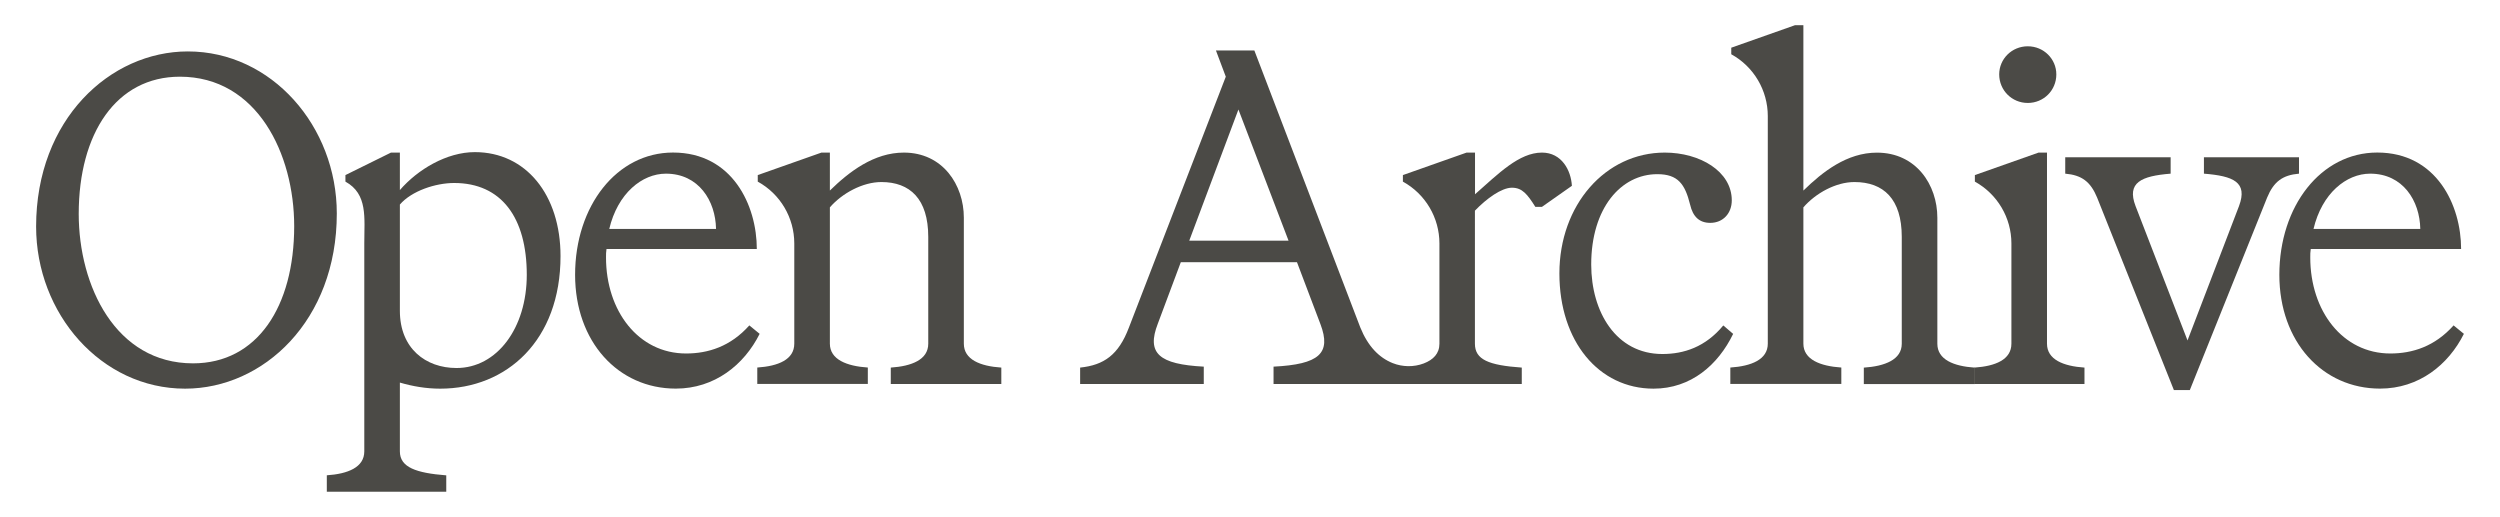 <svg xml:space="preserve" style="enable-background:new 0 0 530.35 109.65;" viewBox="0 0 530.35 109.65" y="0px" x="0px" xmlns:xlink="http://www.w3.org/1999/xlink" xmlns="http://www.w3.org/2000/svg" id="Capa_1" version="1.1">
<style type="text/css">
	.st0{opacity:0.92;}
	.st1{fill:#3C3B36;}
</style>
<g class="st0">
	<path d="M39.26,82.45c-17.79,0-31.6-15.9-31.6-34.38c0-22.75,15.7-37.16,32.19-37.16c17.79,0,31.6,15.9,31.6,34.38
		C71.45,68.04,55.85,82.45,39.26,82.45z M38.16,16.27c-13.51,0-21.46,12.02-21.46,29.11c0,15.3,7.85,31.7,24.25,31.7
		c13.61,0,21.46-12.02,21.46-29.11C62.41,32.67,54.56,16.27,38.16,16.27z" class="st1"></path>
	<path d="M94.67,104.31H69.33v-3.48c4.47-0.3,7.95-1.69,7.95-5.07V51.65c0-5.46,0.78-10.48-4-13.12l0,0v-1.39l9.66-4.77
		h1.89v7.95c3.77-4.37,9.94-8.05,15.9-8.05c10.83,0,18.18,9.04,18.18,22.06c0,17.89-11.42,28.12-25.53,28.12
		c-2.98,0-5.86-0.5-8.55-1.29v14.61c0,3.38,3.48,4.57,9.84,5.07V104.31z M84.83,65.95c0,7.95,5.46,12.12,12.02,12.12
		c8.55,0,14.9-8.45,14.9-19.77c0-12.12-5.37-19.48-15.4-19.48c-3.97,0-9.04,1.69-11.52,4.57V65.95z" class="st1"></path>
	<path d="M145.55,74.99c4.67,0,9.44-1.49,13.41-5.96l2.19,1.79c-3.28,6.56-9.54,11.62-17.79,11.62
		c-12.22,0-21.36-9.94-21.36-24.14c0-14.61,8.84-25.94,20.77-25.94c12.62,0,17.78,11.23,17.78,20.47h-31.89
		c-0.1,0.6-0.1,1.19-0.1,1.79C128.56,65.95,135.41,74.99,145.55,74.99z M129.25,48.56h22.65c-0.1-5.96-3.68-11.72-10.63-11.72
		C136.21,36.84,131.04,41.01,129.25,48.56z" class="st1"></path>
	<path d="M160.75,38.53v-1.39l13.51-4.77h1.79v8.05c4.07-3.98,9.34-8.05,15.7-8.05c8.25,0,12.72,6.86,12.72,13.81v26.73
		c0,3.38,3.48,4.77,7.95,5.07v3.48h-23.45v-3.48c4.47-0.3,7.95-1.69,7.95-5.07V50.25c0-8.05-3.88-11.63-9.94-11.63
		c-3.98,0-8.35,2.39-10.93,5.37v28.91c0,3.38,3.58,4.77,8.05,5.07v3.48h-23.45v-3.48c4.47-0.3,7.85-1.69,7.85-5.07V51.65
		C168.5,46.19,165.54,41.16,160.75,38.53L160.75,38.53z" class="st1"></path>
	<path d="M327.12,32.37c-4.87,0-9.24,4.47-14.21,8.84v-8.84h-1.79l-13.51,4.77v1.39c4.78,2.63,7.75,7.66,7.75,13.12
		v21.26c0,2.09-1.29,3.41-3.33,4.19c-2.1,0.8-4.48,0.76-6.56-0.06c-2.88-1.14-5.27-3.54-6.91-7.61L266.1,10.71h-8.15l2.09,5.56
		l-20.57,53.26c-2.19,5.76-5.27,7.92-10.33,8.45v3.48h26.23v-3.68c-9.44-0.5-12.22-2.78-9.74-9.14l4.87-13.02h24.64l4.97,13.12
		c2.38,6.26-0.3,8.55-9.94,9.04v3.68h27.33h1.58h23.75v-3.48c-7.05-0.5-9.94-1.69-9.94-5.07V44.69c2.49-2.59,5.66-4.87,7.85-4.87
		c2.19,0,3.28,1.39,4.97,4.07h1.39l6.36-4.47C333.28,36.14,331.29,32.37,327.12,32.37z M252.29,51.05l10.43-27.82l10.63,27.82
		H252.29z" class="st1"></path>
	<path d="M337.56,56.12c0,10.03,5.26,18.98,15.1,18.98c4.57,0,9.14-1.49,12.92-6.06l2.09,1.79
		c-3.18,6.56-8.94,11.62-16.89,11.62c-11.62,0-19.97-10.03-19.97-24.44c0-14.51,9.74-25.64,22.36-25.64
		c7.45,0,14.21,3.98,14.21,10.14c0,2.68-1.79,4.77-4.57,4.77c-2.29,0-3.68-1.29-4.27-3.87c-1.09-4.37-2.58-6.46-6.95-6.46
		C343.92,36.94,337.56,44.09,337.56,56.12z" class="st1"></path>
	<path d="M390.62,81.45h-23.55v-3.48c4.47-0.3,7.95-1.69,7.95-5.07V24.63c0-5.46-2.97-10.49-7.75-13.12l0,0v-1.39
		l13.51-4.77h1.79v35.08c4.07-3.98,9.24-8.05,15.6-8.05c8.35,0,12.82,6.86,12.82,13.81v26.73c0,3.38,3.48,4.77,7.95,5.07v3.48
		h-23.55v-3.48c4.47-0.3,8.05-1.69,8.05-5.07V50.25c0-8.05-3.87-11.63-10.04-11.63c-3.97,0-8.25,2.39-10.83,5.37v28.91
		c0,3.38,3.58,4.77,8.05,5.07V81.45z" class="st1"></path>
	<path d="M442.2,77.98v3.48h-23.35v-3.48c4.47-0.3,7.85-1.69,7.85-5.07V51.65c0-5.46-2.97-10.48-7.75-13.12v0v-1.39
		l13.51-4.77h1.79v40.54C434.25,76.29,437.73,77.68,442.2,77.98z M424.11,15.78c0-3.28,2.68-5.96,6.06-5.96
		c3.38,0,6.06,2.68,6.06,5.96c0,3.38-2.68,6.06-6.06,6.06C426.8,21.84,424.11,19.15,424.11,15.78z" class="st1"></path>
	<path d="M444.88,41.91c-1.39-3.38-3.28-4.77-6.76-5.07v-3.48h22.36v3.48c-6.26,0.5-9.34,1.89-7.45,6.86l11.03,28.52
		l10.93-28.52c1.89-5.07-1.19-6.36-7.45-6.86v-3.48h20.17v3.48c-3.48,0.3-5.36,1.69-6.76,5.07l-16.4,40.84h-3.38L444.88,41.91z" class="st1"></path>
	<path d="M507.09,74.99c4.67,0,9.44-1.49,13.41-5.96l2.19,1.79c-3.28,6.56-9.54,11.62-17.79,11.62
		c-12.22,0-21.36-9.94-21.36-24.14c0-14.61,8.84-25.94,20.77-25.94c12.62,0,17.79,11.23,17.79,20.47h-31.9
		c-0.1,0.6-0.1,1.19-0.1,1.79C490.1,65.95,496.95,74.99,507.09,74.99z M490.79,48.56h22.65c-0.1-5.96-3.68-11.72-10.63-11.72
		C497.75,36.84,492.58,41.01,490.79,48.56z" class="st1"></path>
</g>
</svg>
